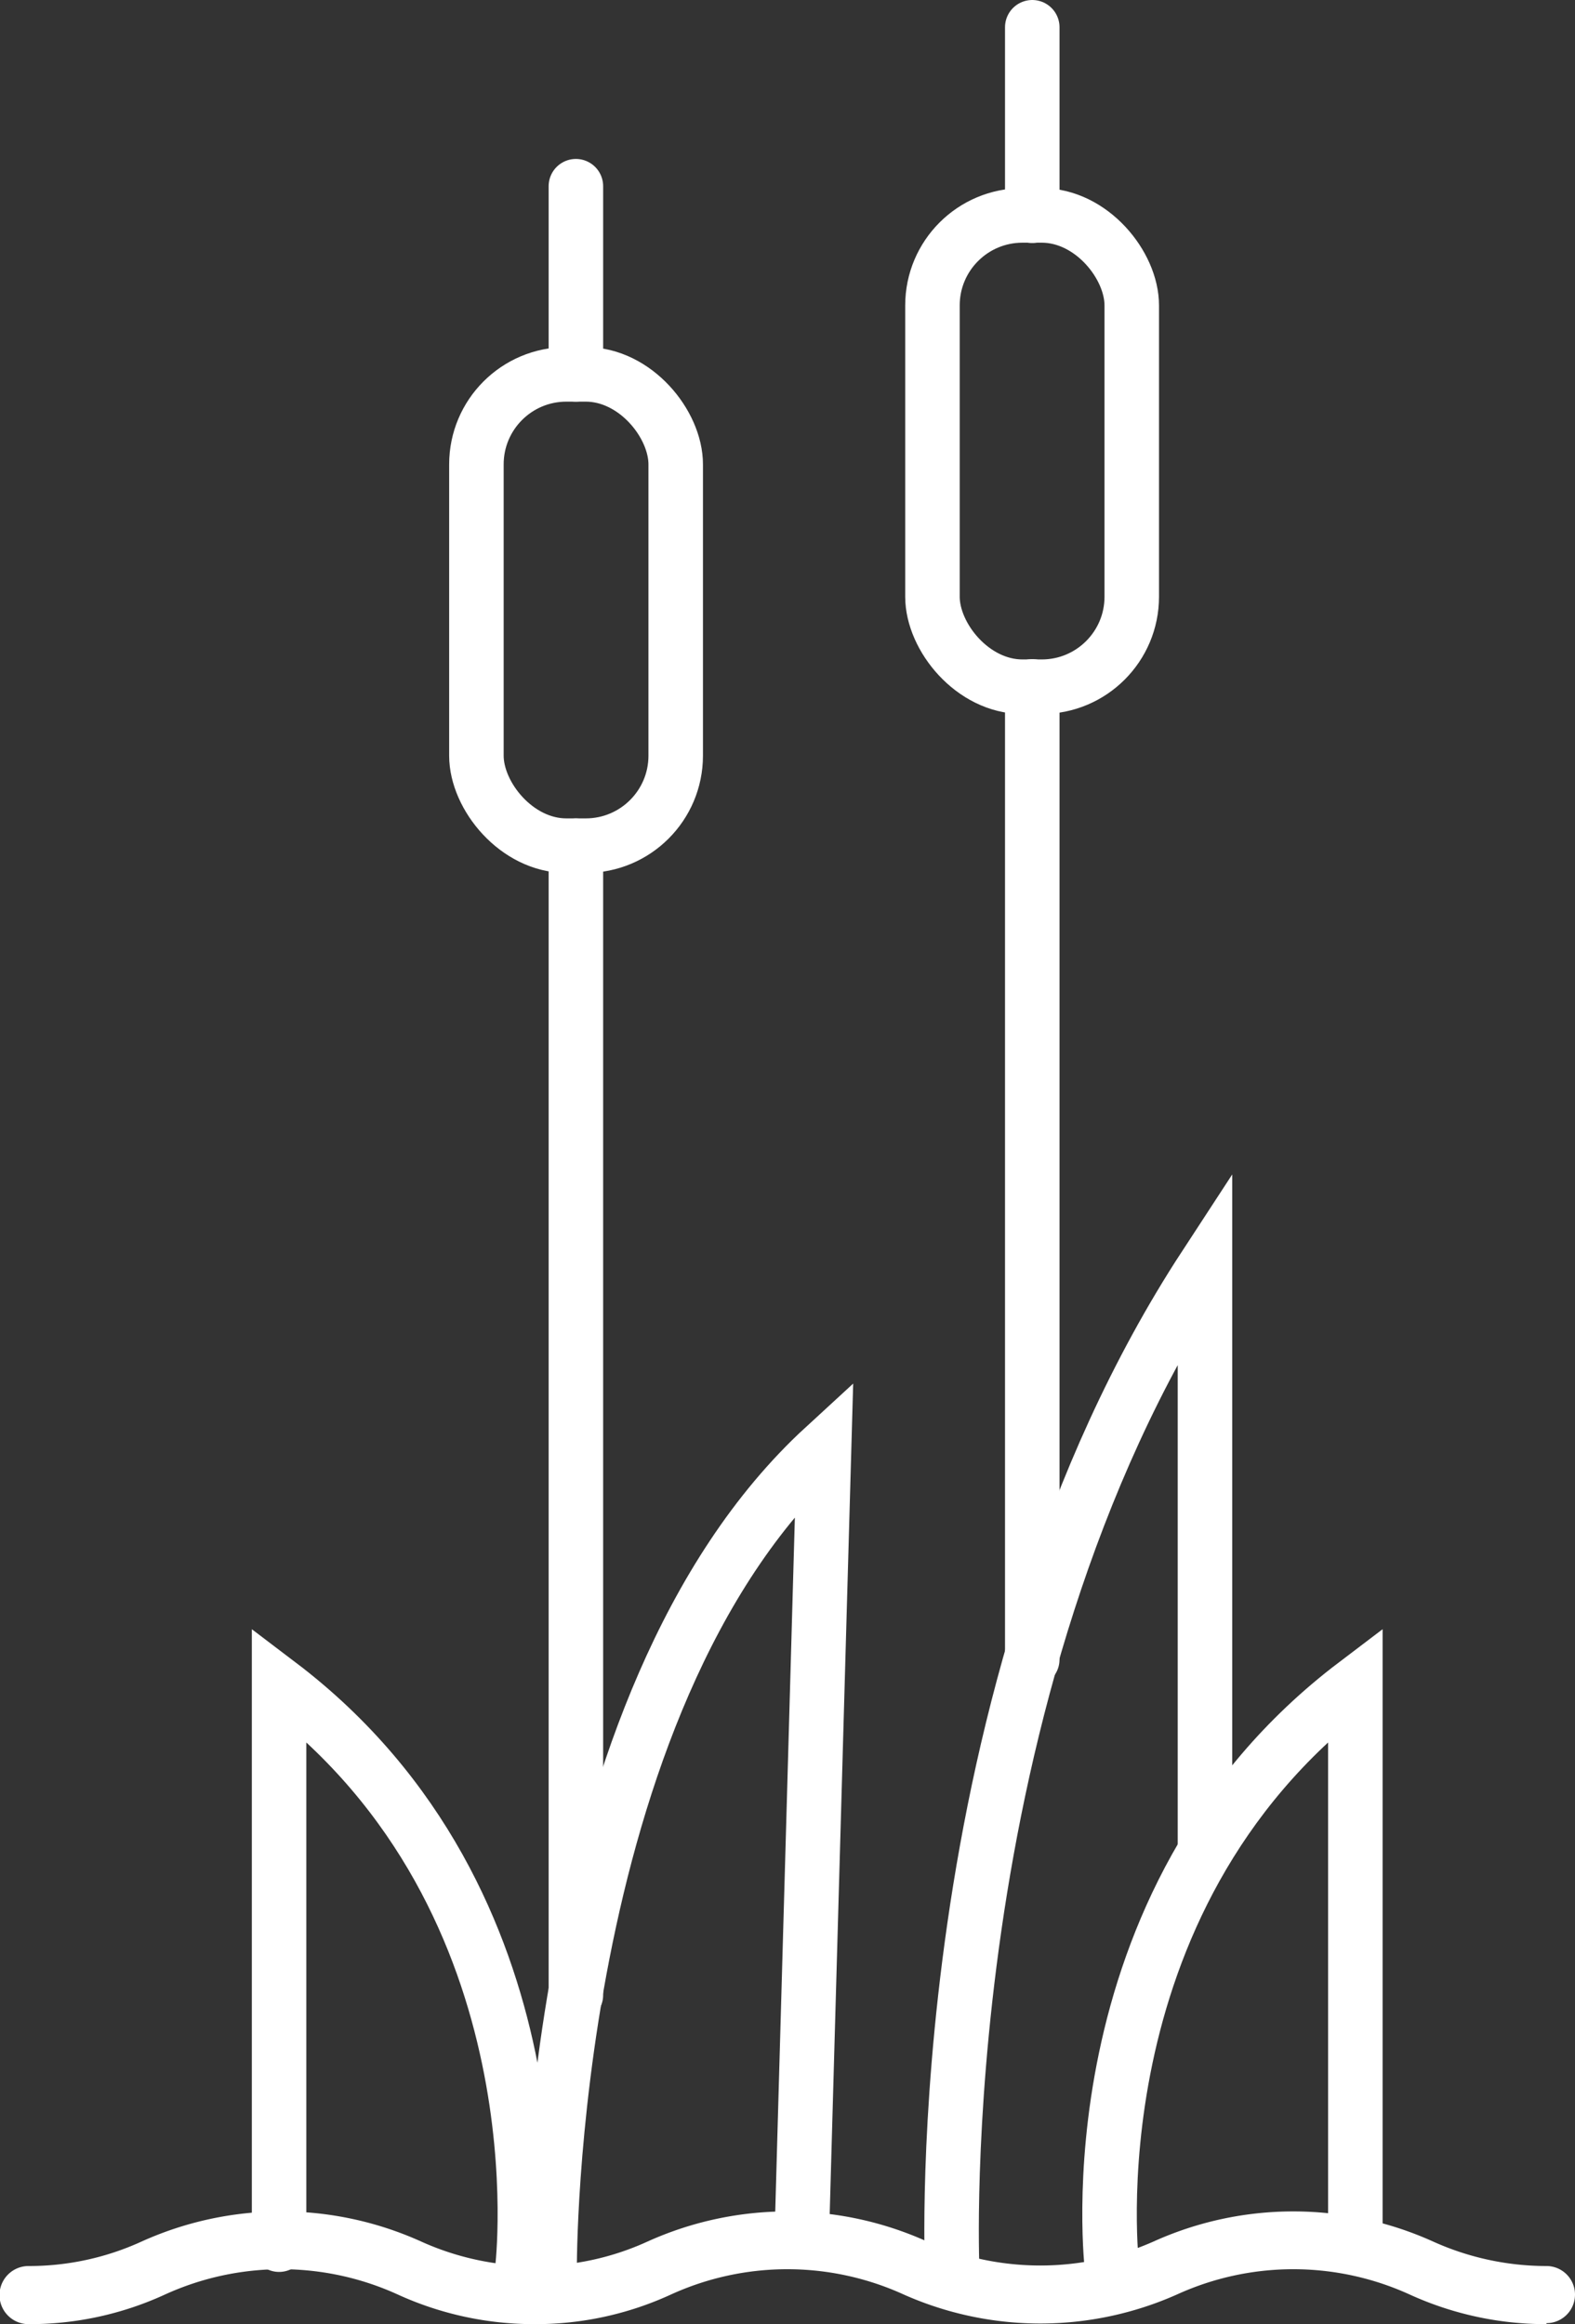 <?xml version="1.0" encoding="UTF-8"?> <svg xmlns="http://www.w3.org/2000/svg" viewBox="0 0 47.97 70.77"><rect x="0" y="0" width="47.97" height="70.77" fill="#333333" stroke="none"/><defs><style>.cls-1{fill:#fff;}.cls-2{fill:none;stroke:#fff;stroke-linecap:round;stroke-miterlimit:10;stroke-width:1.66px;}</style></defs><g id="Layer_2" data-name="Layer 2"><g id="COPY"><path class="cls-1" d="M47.1,70.77a10,10,0,0,1-4.16-.9,8.54,8.54,0,0,0-7.1,0,10.24,10.24,0,0,1-8.31,0,8.54,8.54,0,0,0-7.1,0,9.87,9.87,0,0,1-4.15.9,10,10,0,0,1-4.16-.9,8.54,8.54,0,0,0-7.1,0,9.87,9.87,0,0,1-4.15.9A.87.87,0,1,1,.87,69a8.23,8.23,0,0,0,3.43-.74,10.34,10.34,0,0,1,8.54,0,8.4,8.4,0,0,0,3.44.74,8.23,8.23,0,0,0,3.43-.74,10.34,10.34,0,0,1,8.54,0,8.51,8.51,0,0,0,6.87,0,10.34,10.34,0,0,1,8.54,0A8.4,8.4,0,0,0,47.1,69a.87.87,0,1,1,0,1.74Z"></path><rect class="cls-2" x="14.51" y="11.4" width="6.07" height="14.35" rx="2.74"></rect><rect class="cls-2" x="28.4" y="6.56" width="6.07" height="14.35" rx="2.74"></rect><line class="cls-2" x1="17.54" y1="25.75" x2="17.54" y2="60.75"></line><line class="cls-2" x1="31.44" y1="20.9" x2="31.44" y2="50.53"></line><path class="cls-2" d="M29,69.07s-.76-17.57,7.7-30.52V56.12"></path><path class="cls-2" d="M16.74,69.07s-.1-17.23,8.36-25l-.66,23.34"></path><path class="cls-2" d="M33.87,69.07s-1.36-11.14,7.41-17.79V68.35"></path><path class="cls-2" d="M15.91,69.07S17.27,57.93,8.5,51.28V68.35"></path><line class="cls-2" x1="17.54" y1="5.67" x2="17.54" y2="11.4"></line><line class="cls-2" x1="31.44" y1="0.83" x2="31.44" y2="6.57"></line></g></g></svg> 